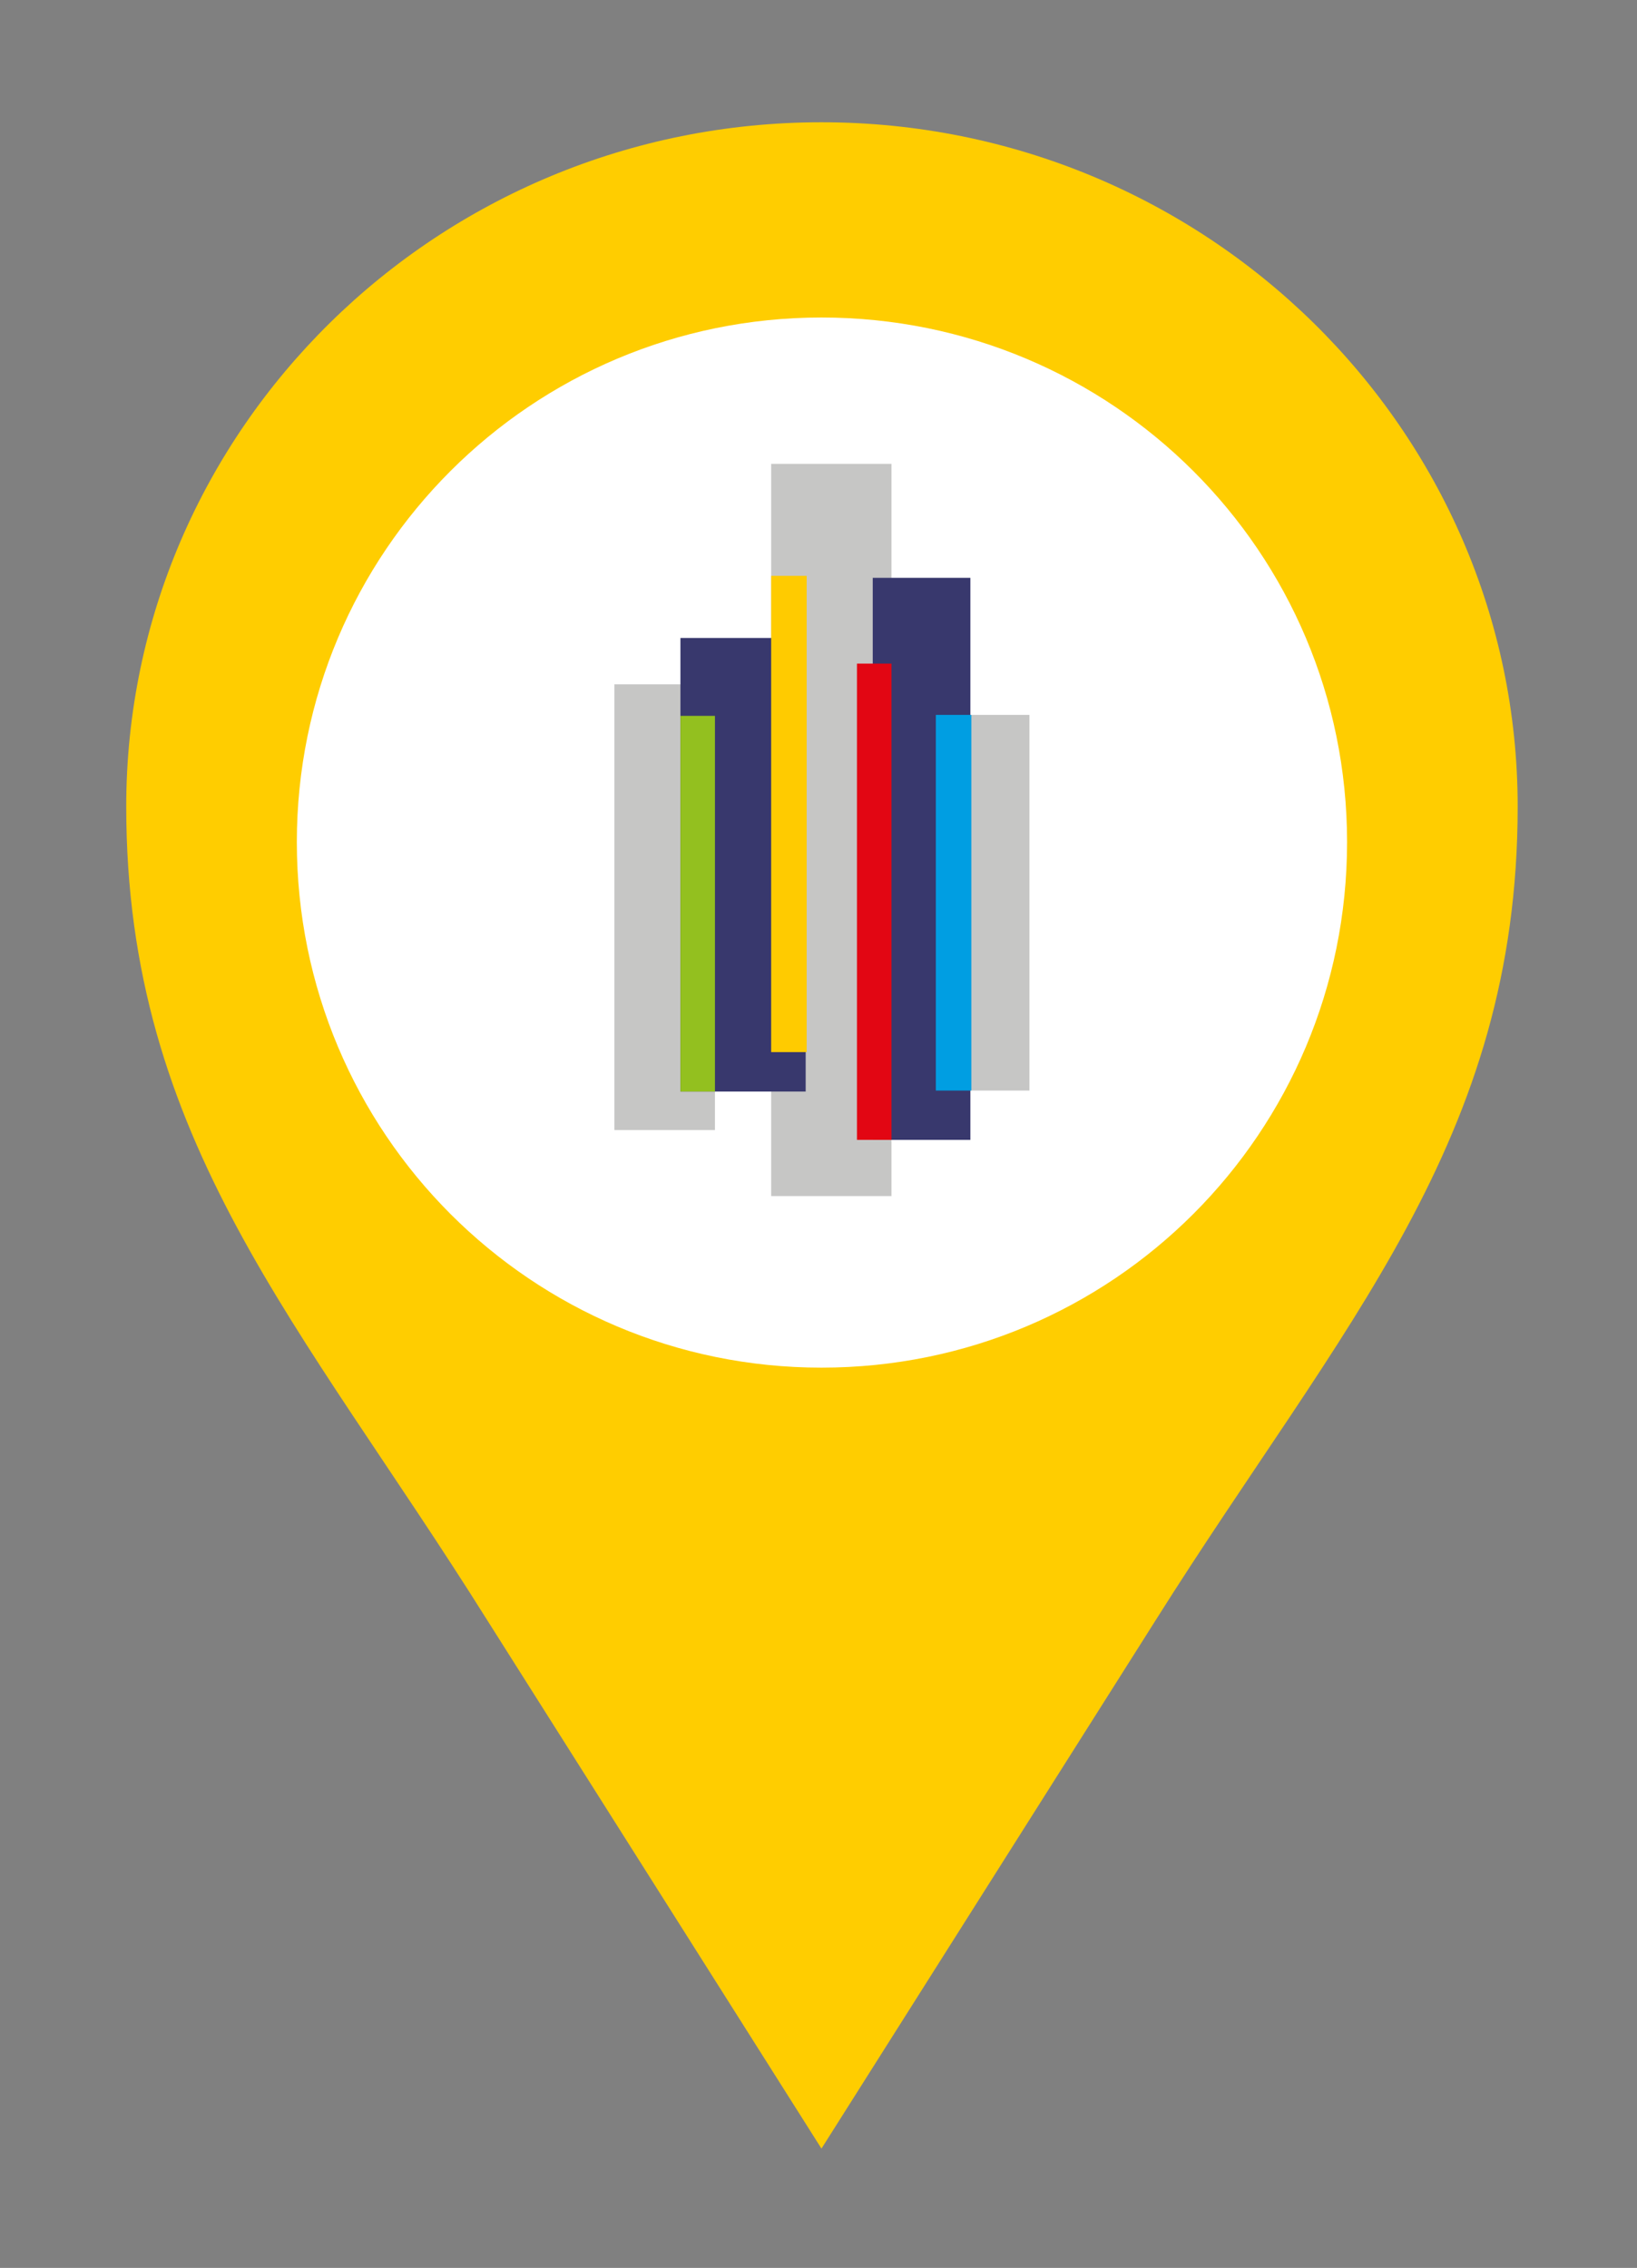 <svg version="1.2" xmlns="http://www.w3.org/2000/svg" viewBox="0 0 166 230" width="166" height="230">
	<rect x="0" y="0" width="166" height="230" fill="#808080" stroke="none"/>
	<title>project-pin-red-svg</title>
	<defs>
		<clipPath clipPathUnits="userSpaceOnUse" id="cp1">
			<path d="m62.29 47.04h42.1v74.29h-42.1z"/>
		</clipPath>
	</defs>
	<style>
		.s0 { fill: #ffcd00 } 
		.s1 { fill: #ffffff } 
		.s2 { fill: #c6c6c5 } 
		.s3 { fill: #38386d } 
		.s4 { fill: #93c01f } 
		.s5 { fill: #009ee2 } 
		.s6 { fill: #ffcb00 } 
		.s7 { fill: #e20613 } 
	</style>
	<g id="Layer">
		<path id="Layer" fill-rule="evenodd" class="s0" d="m83.3 12.4c38.9 0 70.6 31.1 70.6 69.4 0 33.9-17.8 52.5-36.7 82.5l-33.9 53.6-33.9-53.6c-18.8-30-36.6-48.6-36.6-82.5 0-38.3 31.6-69.4 70.5-69.4zm-38.9 66.7c0 21.3 17.3 38.2 38.9 38.2 21.7 0 38.9-17.5 38.9-38.2 0-20.8-17.2-38.3-38.9-38.3-21.6 0-38.9 16.9-38.9 38.3z"/>
		<path id="Layer" class="s1" d="m83.3 138.7c-29.4 0-53.2-23.8-53.2-53.3 0-29.4 23.8-53.2 53.2-53.2 29.5 0 53.3 23.8 53.3 53.2 0 29.5-23.8 53.3-53.3 53.3z"/>
		<g id="Clip-Path" clip-path="url(#cp1)">
			<g id="Layer">
				<path id="Layer" class="s2" d="m72.5 69.4h-10.2v45.2h10.2z"/>
				<path id="Layer" class="s2" d="m90.4 47h-12.2v74.3h12.2z"/>
				<path id="Layer" class="s2" d="m104.4 72.5h-9.4v38.1h9.4z"/>
				<path id="Layer" class="s3" d="m81.7 64.7h-12.7v46h12.7z"/>
				<path id="Layer" class="s3" d="m98.4 58.6h-9.9v57h9.9z"/>
				<path id="Layer" class="s4" d="m72.5 72.6h-3.5v38.1h3.5z"/>
				<path id="Layer" class="s5" d="m98.5 72.5h-3.6v38.1h3.6z"/>
				<path id="Layer" class="s6" d="m81.8 58.4h-3.6v48.3h3.6z"/>
				<path id="Layer" class="s7" d="m90.4 67.3h-3.5v48.3h3.5z"/>
			</g>
		</g>
	</g>
</svg>